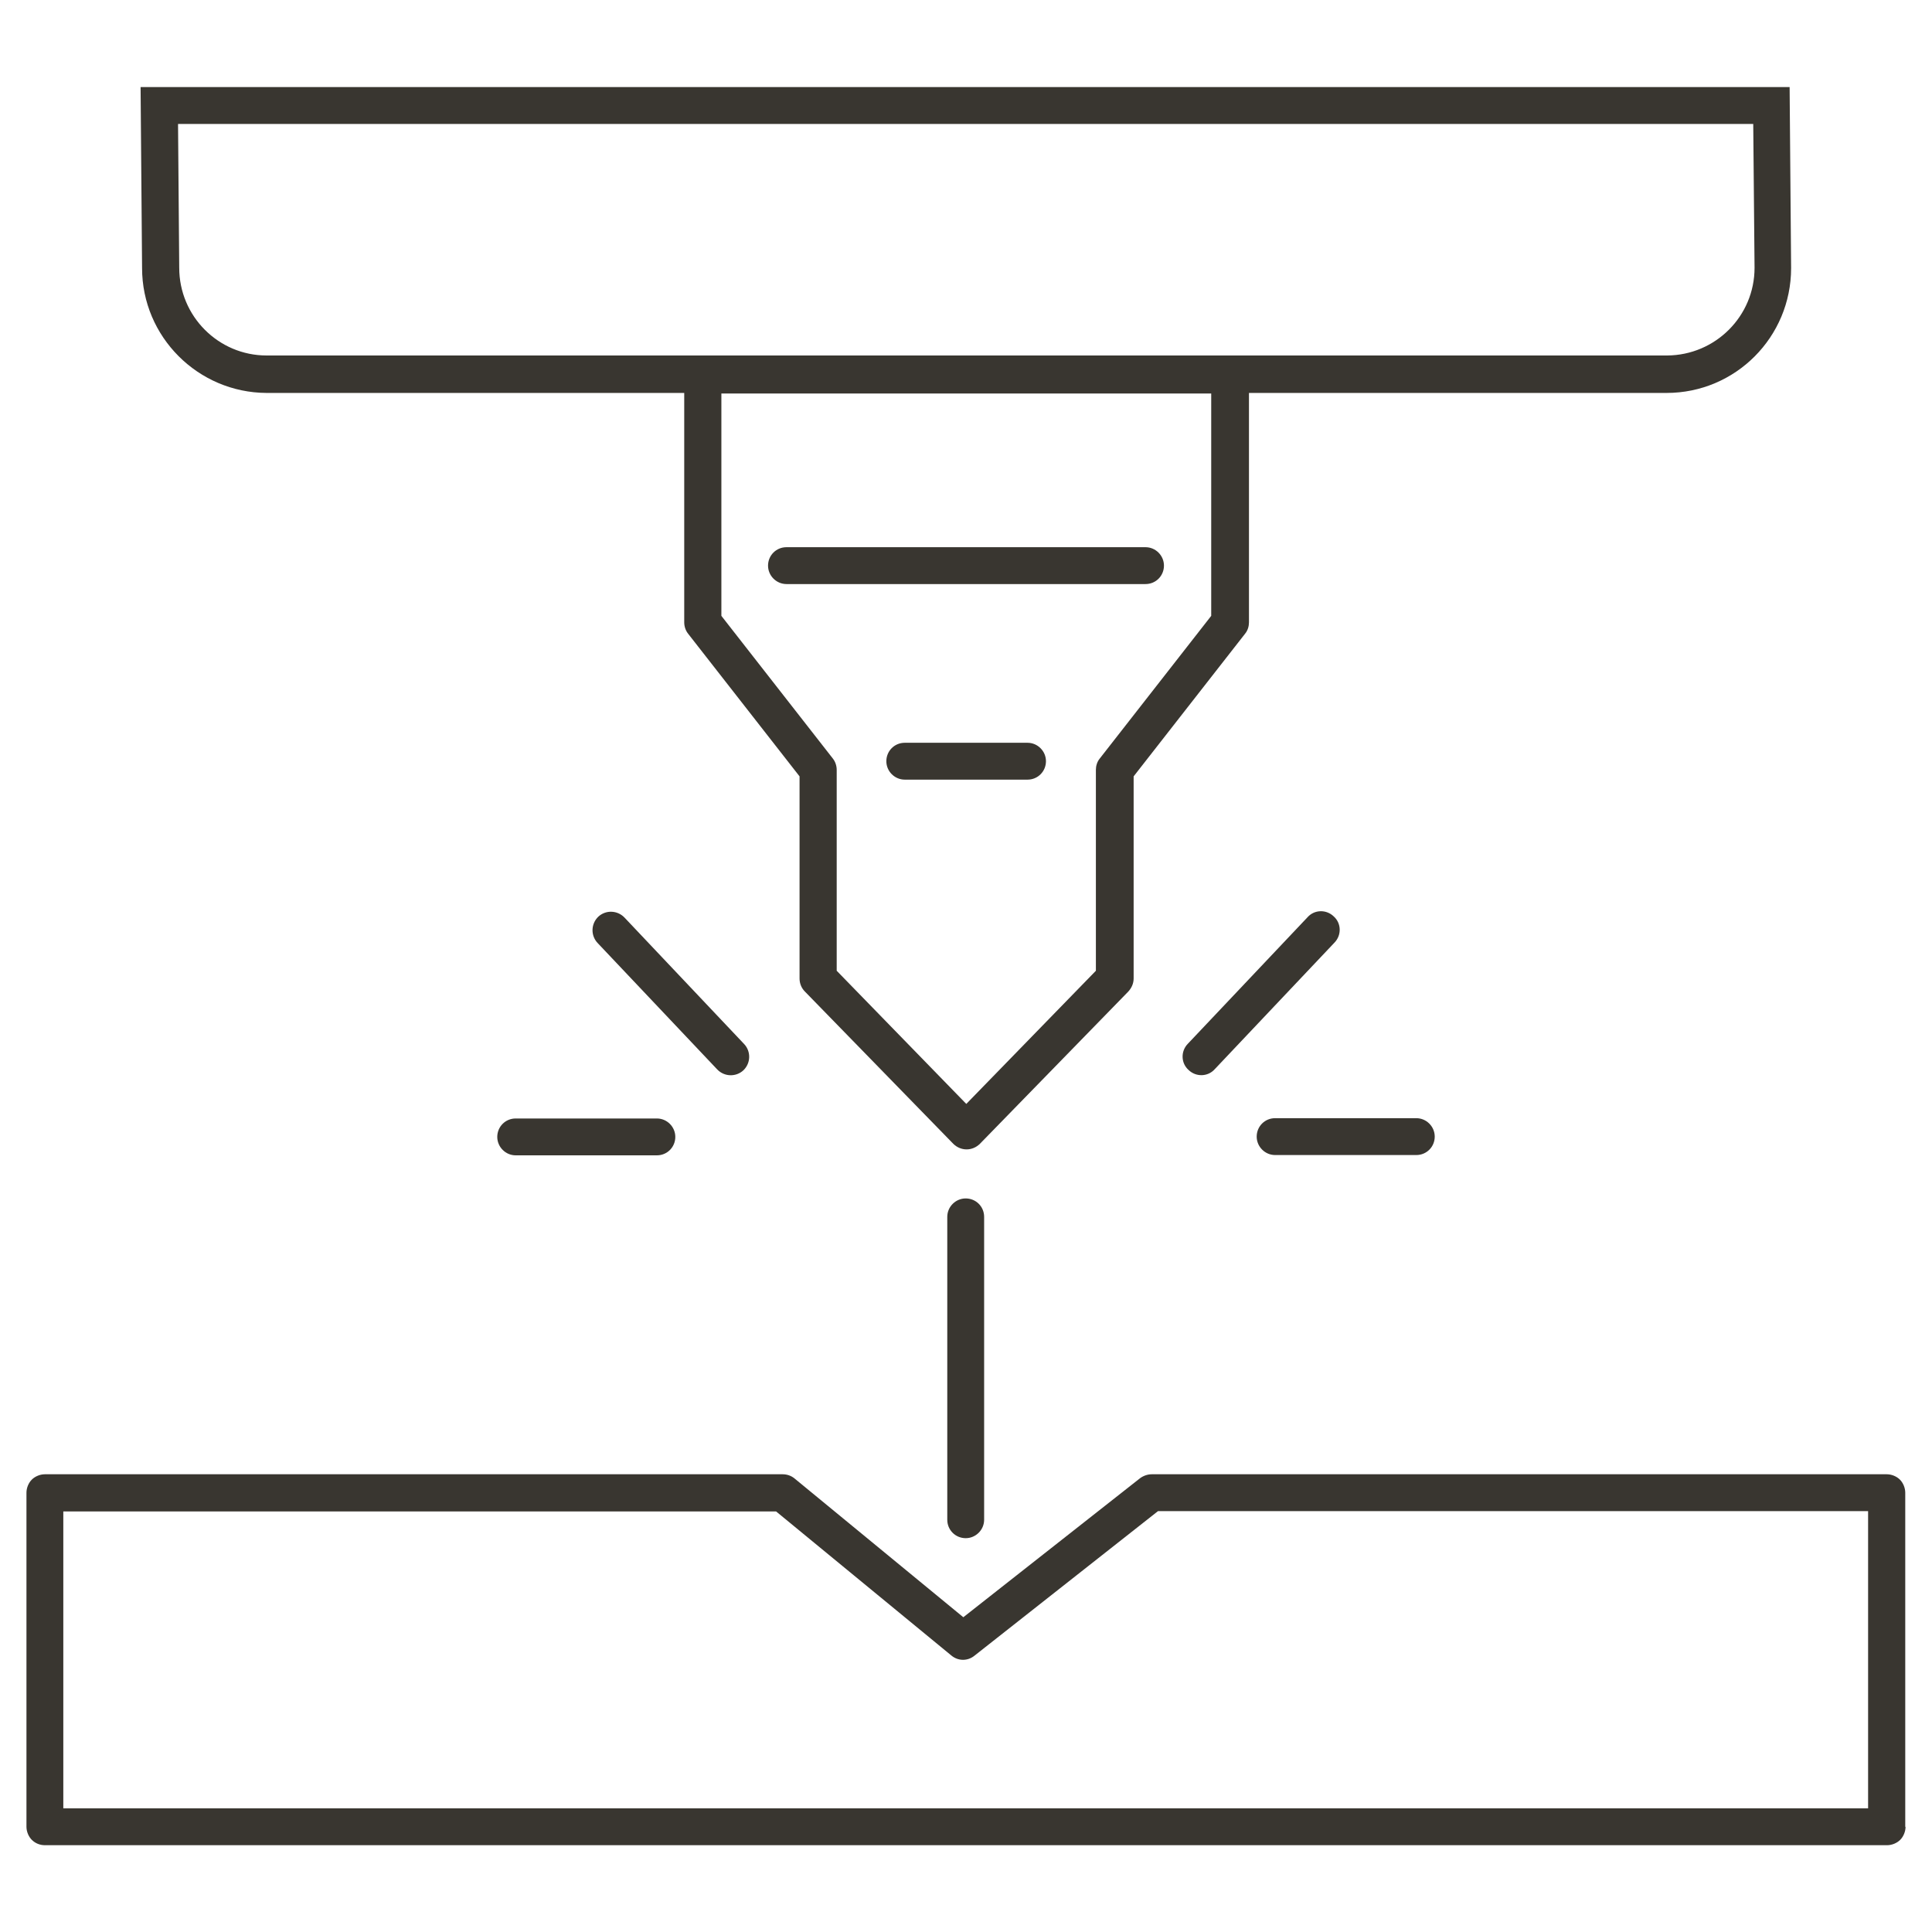 <?xml version="1.0" encoding="UTF-8"?>
<svg id="outlines_for_SVG" data-name="outlines for SVG" xmlns="http://www.w3.org/2000/svg" viewBox="0 0 65 65">
  <defs>
    <style>
      .cls-1 {
        fill: none;
      }

      .cls-2 {
        fill: #393630;
      }
    </style>
  </defs>
  <g>
    <path class="cls-2" d="M59.6,3.54h-.62s.05,5.47.05,5.47h0c0,1.63-1.32,2.94-2.94,2.95H8.97c-1.62,0-2.94-1.32-2.94-2.95h0s-.04-4.84-.04-4.84h53.61v-.62h-.62s.62,0,.62,0v-.62H4.73l.05,6.09h0c0,2.31,1.88,4.19,4.19,4.2h47.1c2.32,0,4.19-1.88,4.19-4.2h0s-.05-6.09-.05-6.09h-.62v.62Z"/>
    <path class="cls-2" d="M41.37,12.62h-.62v8.1l-3.75,4.8c-.09.11-.13.25-.13.38v6.76l-4.36,4.48-4.36-4.48v-6.76c0-.14-.05-.28-.13-.38l-3.75-4.8v-7.48h17.11s0-.62,0-.62h-.62.62v-.62h-17.74c-.16,0-.33.07-.44.18s-.18.28-.18.44v8.32c0,.14.05.28.13.38l3.75,4.8v6.8c0,.16.06.32.18.44l4.99,5.12c.12.12.28.19.45.19.17,0,.33-.07.45-.19l4.99-5.12c.11-.12.18-.27.18-.44v-6.8l3.75-4.8c.09-.11.13-.25.13-.38v-8.32c0-.16-.07-.33-.18-.44s-.28-.18-.44-.18v.62Z"/>
    <path class="cls-2" d="M63.49,61.46v-.62H2.13v-9.99h23.98l5.9,4.85c.23.19.55.19.78,0l6.17-4.86h23.89v10.62h.63v-.62.62h.62v-11.24c0-.16-.07-.33-.18-.44s-.28-.18-.44-.18h-24.73c-.14,0-.28.05-.39.13l-5.95,4.68-5.68-4.67c-.11-.09-.25-.14-.4-.14H1.51c-.16,0-.33.07-.44.18s-.18.28-.18.44v11.24c0,.16.07.33.18.44.12.12.28.18.44.18h61.98c.16,0,.33-.07.44-.18s.18-.28.18-.44h-.62Z"/>
    <path class="cls-2" d="M20.1,31.72l4.03,4.26c.24.25.63.26.88.03.25-.24.26-.63.03-.88l-4.03-4.26c-.24-.25-.63-.26-.88-.03-.25.24-.26.63-.03.88"/>
    <path class="cls-2" d="M17.35,38.87h4.75c.35,0,.62-.28.62-.62s-.28-.62-.62-.62h-4.75c-.35,0-.62.28-.62.62s.28.62.62.62"/>
    <path class="cls-2" d="M43.99,30.86l-4.03,4.26c-.24.25-.23.65.03.88.25.24.65.23.88-.03l4.03-4.26c.24-.25.23-.65-.03-.88-.25-.24-.65-.23-.88.03"/>
    <path class="cls-2" d="M47.65,37.62h-4.75c-.35,0-.62.28-.62.62s.28.62.62.62h4.75c.35,0,.62-.28.62-.62s-.28-.62-.62-.62"/>
    <path class="cls-2" d="M31.87,40.94v10.19c0,.35.28.62.62.62s.62-.28.62-.62v-10.19c0-.35-.28-.62-.62-.62s-.62.28-.62.62"/>
    <path class="cls-2" d="M26.46,19.65h12.08c.35,0,.62-.28.62-.62s-.28-.62-.62-.62h-12.08c-.35,0-.62.28-.62.62s.28.62.62.62"/>
    <path class="cls-2" d="M30.44,26.23h4.13c.35,0,.62-.28.62-.62s-.28-.62-.62-.62h-4.13c-.35,0-.62.28-.62.62s.28.62.62.62"/>
  </g>
  <rect class="cls-1" x="0" width="65" height="65"/>
</svg>